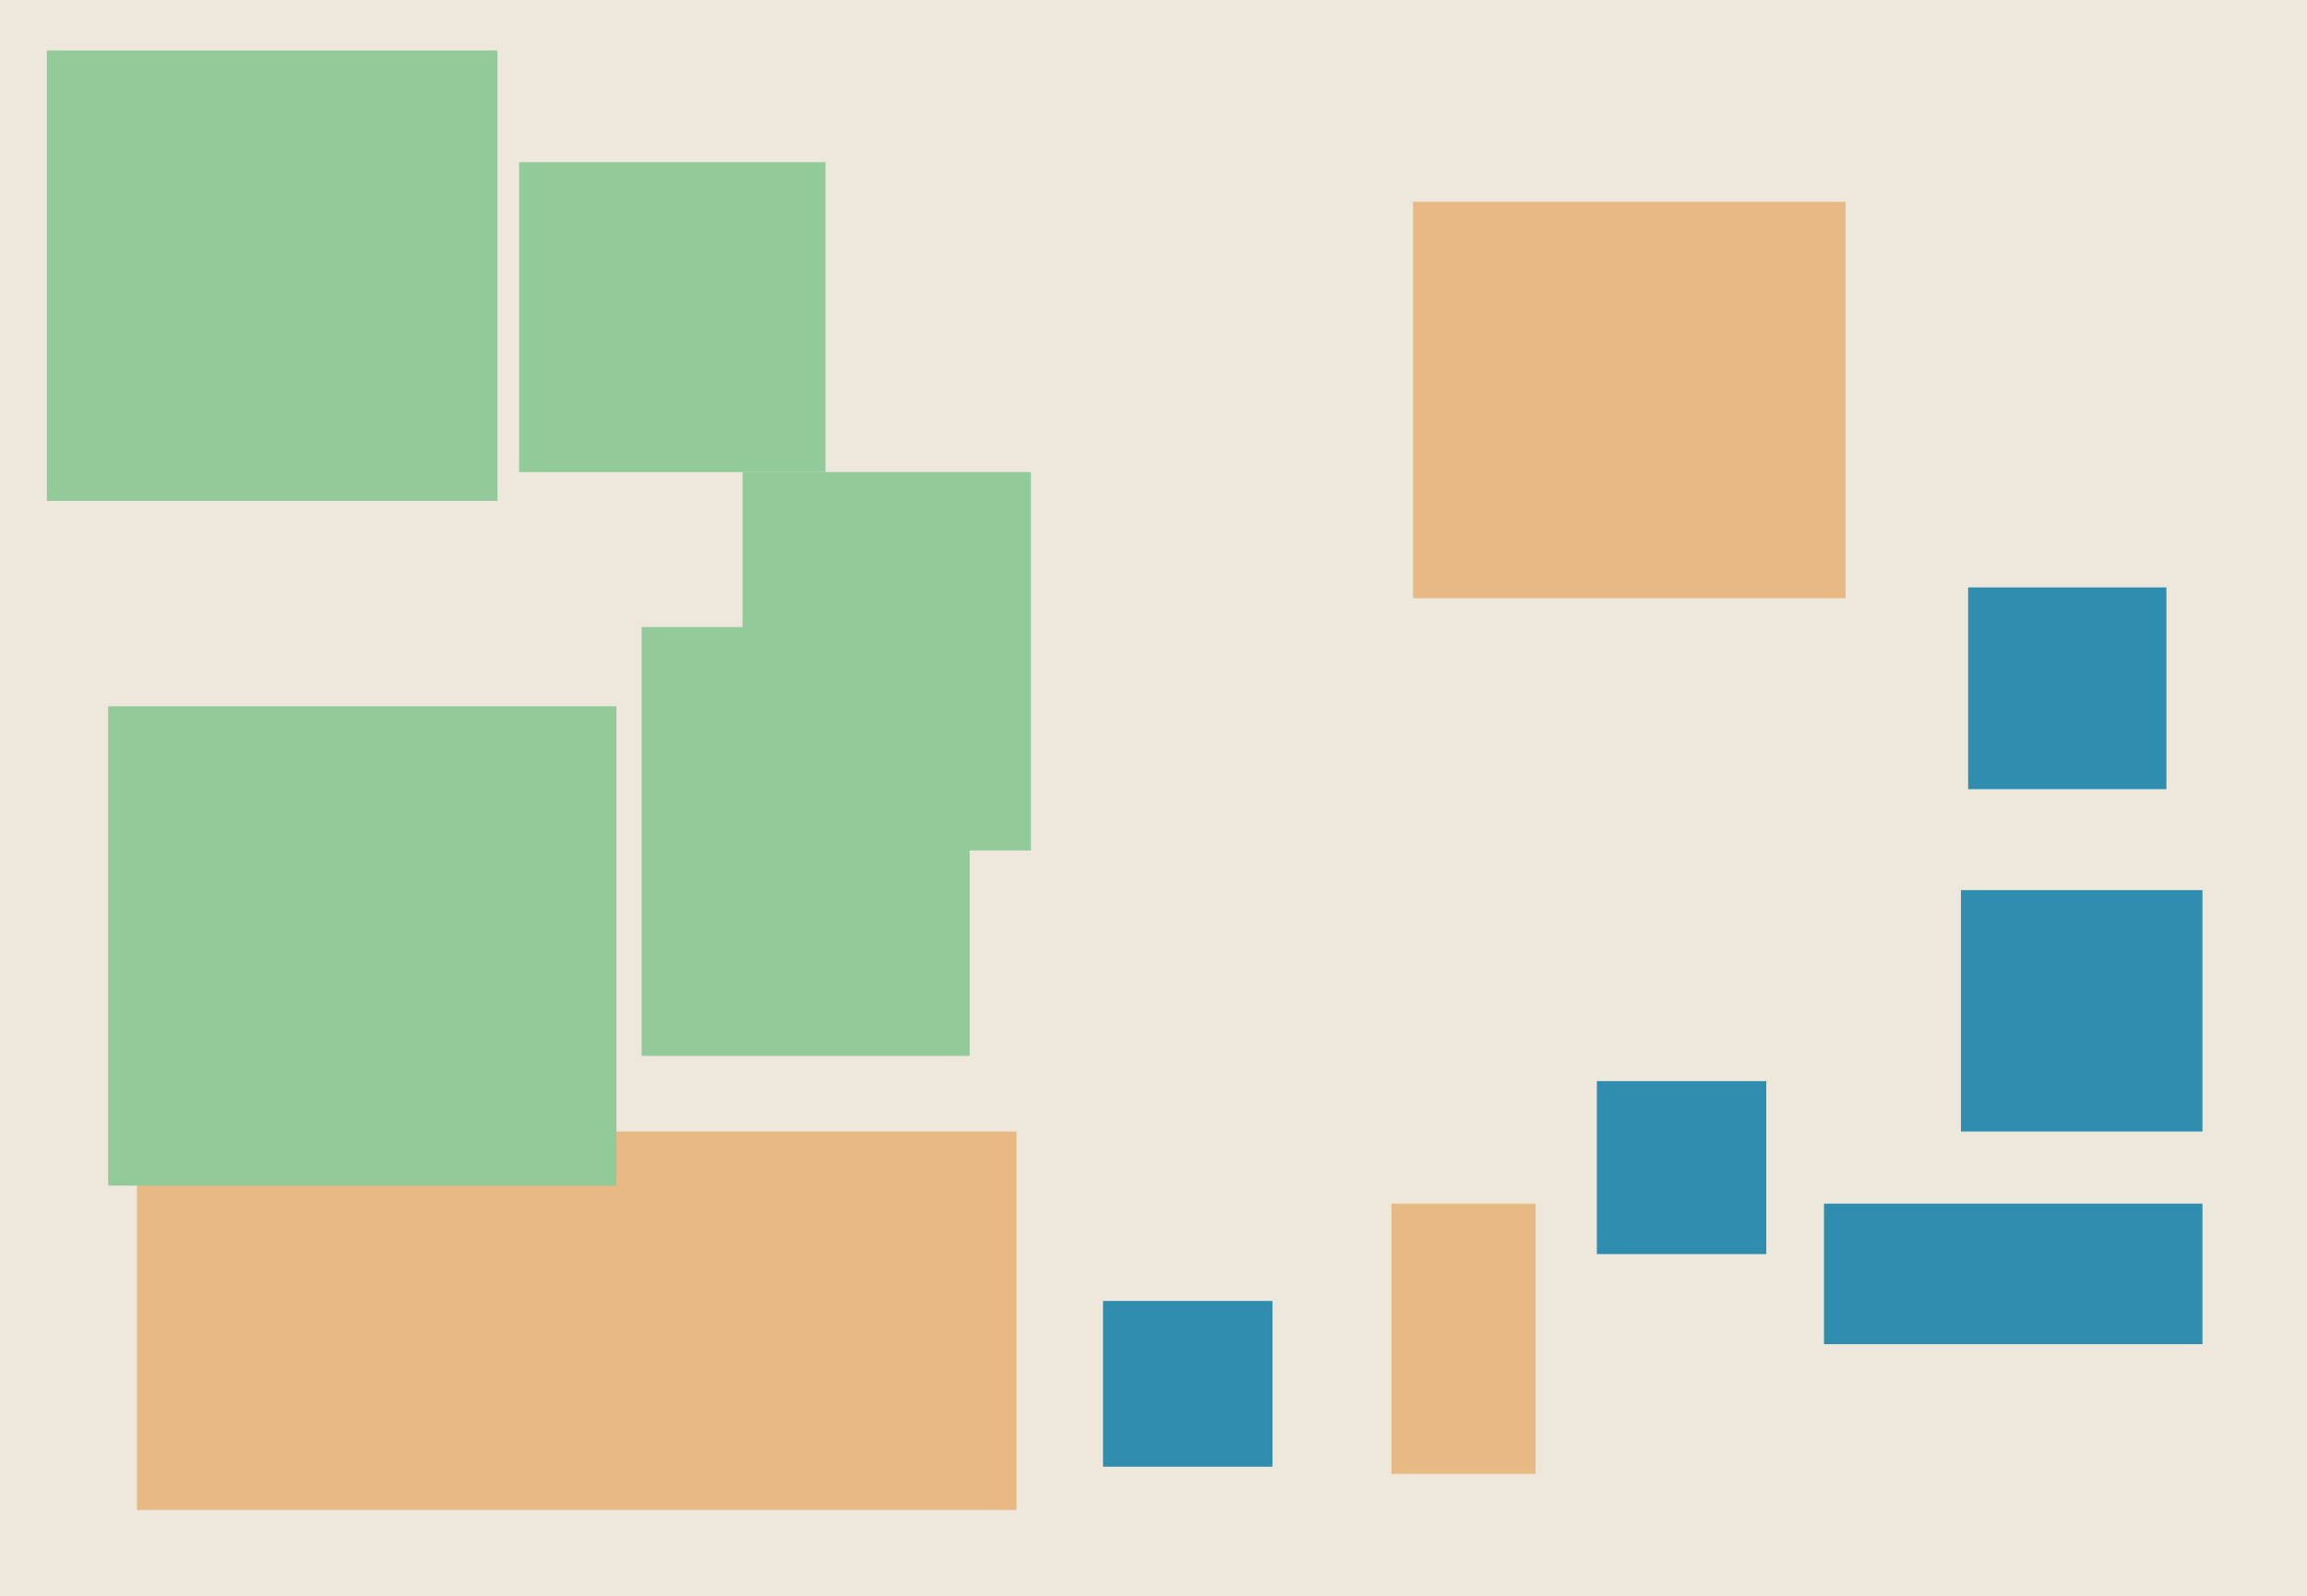 <svg xmlns="http://www.w3.org/2000/svg" width="640px" height="443px">
  <rect width="640" height="443" fill="rgb(238,231,219)"/>
  <rect x="38" y="314" width="244" height="105" fill="rgb(231,185,131)"/>
  <rect x="546" y="163" width="55" height="56" fill="rgb(47,142,176)"/>
  <rect x="30" y="196" width="141" height="133" fill="rgb(146,203,153)"/>
  <rect x="206" y="131" width="80" height="105" fill="rgb(146,203,153)"/>
  <rect x="506" y="247" width="105" height="126" fill="rgb(47,142,176)"/>
  <rect x="392" y="56" width="120" height="110" fill="rgb(231,185,131)"/>
  <rect x="386" y="327" width="40" height="82" fill="rgb(231,185,131)"/>
  <rect x="368" y="314" width="383" height="20" fill="rgb(238,231,219)"/>
  <rect x="306" y="361" width="47" height="46" fill="rgb(47,142,176)"/>
  <rect x="441" y="244" width="103" height="74" fill="rgb(238,231,219)"/>
  <rect x="443" y="300" width="47" height="48" fill="rgb(47,142,176)"/>
  <rect x="144" y="45" width="85" height="86" fill="rgb(146,203,153)"/>
  <rect x="13" y="14" width="125" height="125" fill="rgb(146,203,153)"/>
  <rect x="178" y="174" width="91" height="119" fill="rgb(146,203,153)"/>
</svg>